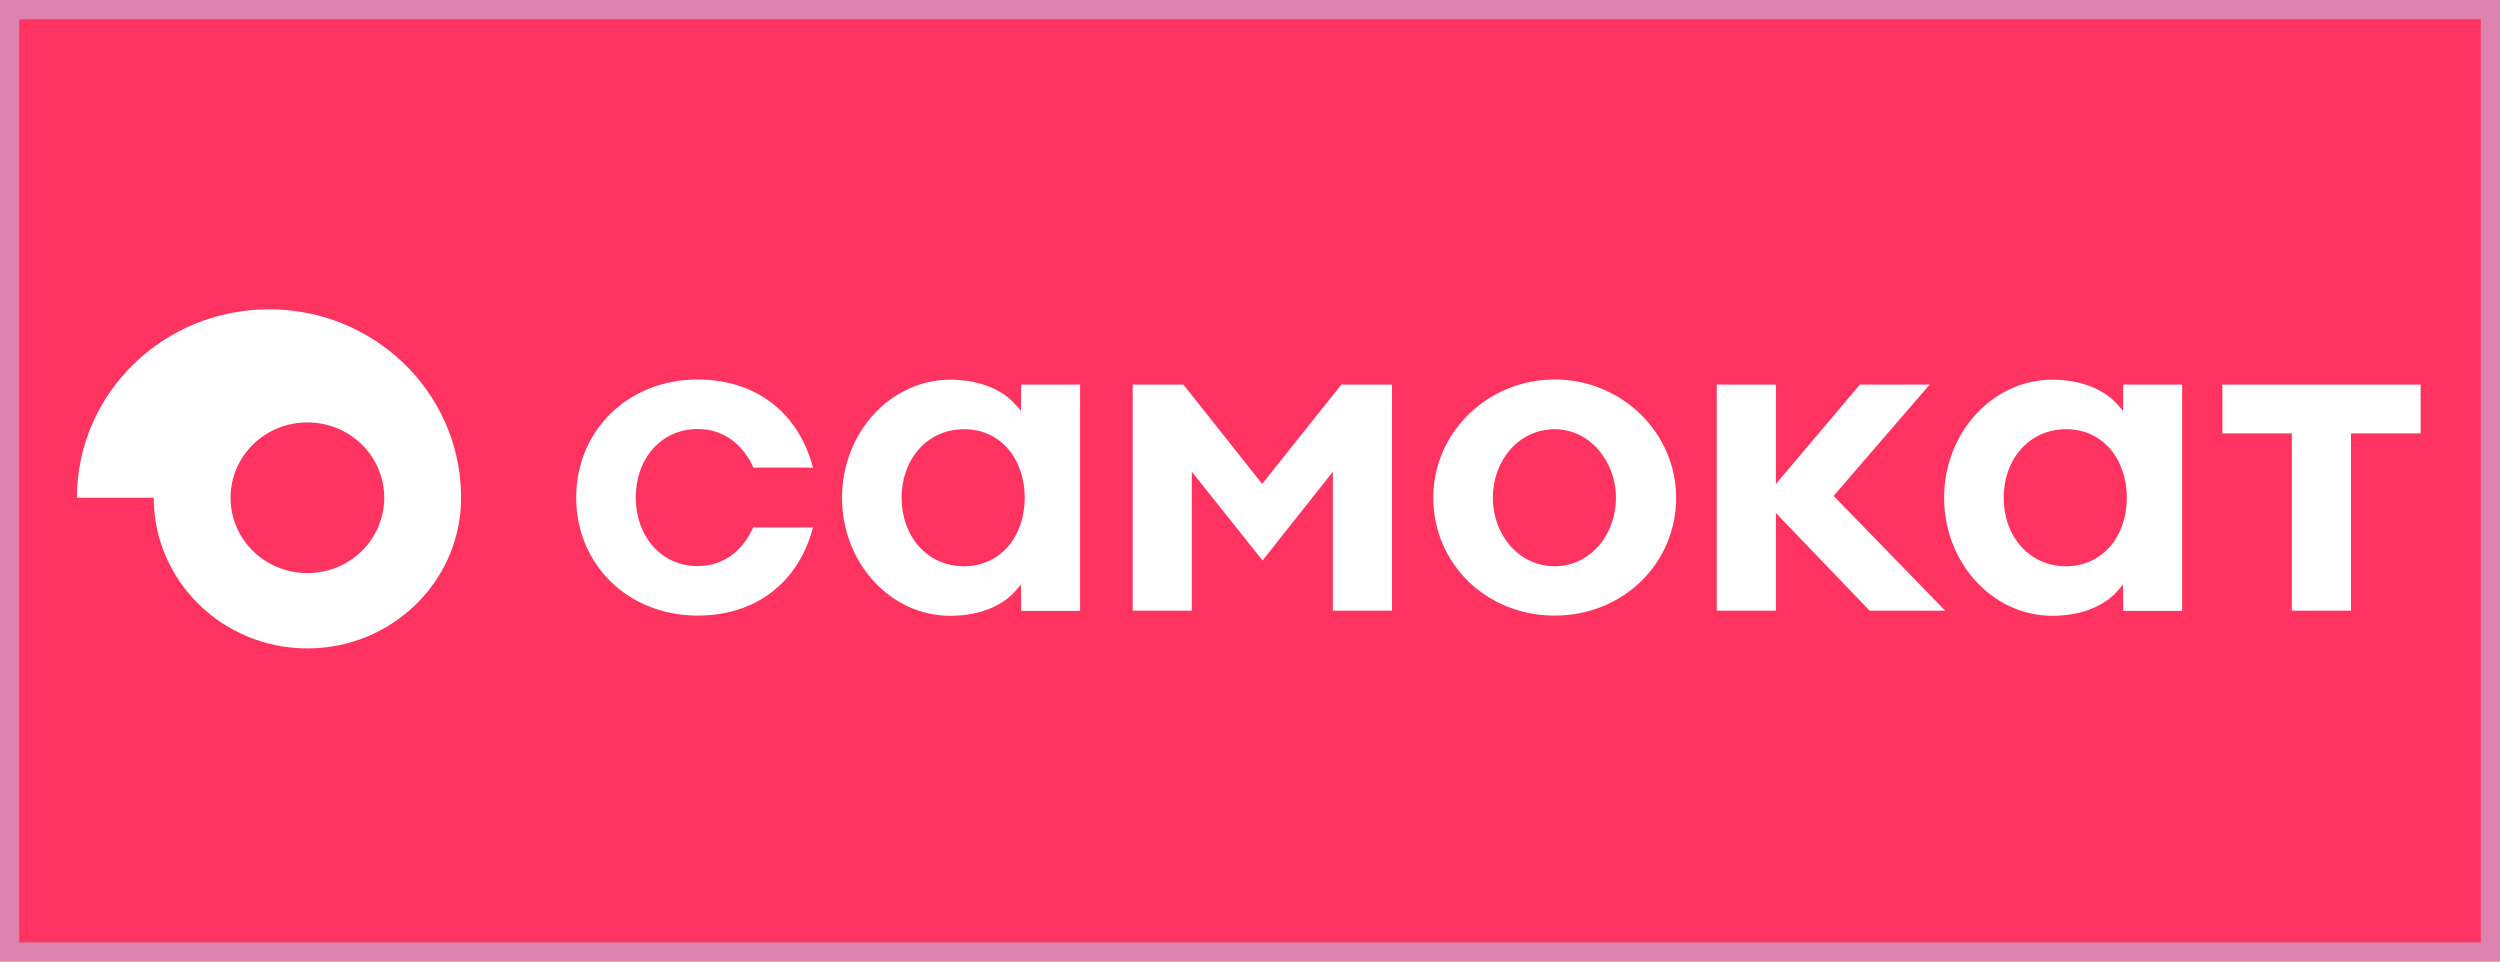 <?xml version="1.0" encoding="UTF-8"?> <svg xmlns="http://www.w3.org/2000/svg" width="130" height="50" viewBox="0 0 130 50" fill="none"><rect width="130" height="50" fill="#FF335F"></rect><rect x="0.5" y="0.5" width="129" height="49" stroke="#BCD1FF" stroke-opacity="0.5"></rect><g clip-path="url(#clip0_433_628)"><path d="M23.974 25.657C23.855 20.345 19.433 16.084 13.993 16.084C8.477 16.084 4 20.474 4 25.883H7.995C7.995 30.207 11.574 33.717 15.985 33.717C20.319 33.717 23.855 30.326 23.974 26.097V25.657ZM15.985 29.8C15.46 29.801 14.941 29.7 14.456 29.504C13.971 29.307 13.53 29.019 13.159 28.655C12.788 28.291 12.493 27.859 12.293 27.383C12.092 26.907 11.989 26.398 11.99 25.883C11.989 25.368 12.092 24.858 12.293 24.382C12.493 23.907 12.788 23.474 13.159 23.11C13.53 22.747 13.971 22.458 14.456 22.262C14.941 22.065 15.46 21.965 15.985 21.966C16.509 21.965 17.029 22.065 17.514 22.262C17.999 22.458 18.439 22.747 18.811 23.11C19.182 23.474 19.476 23.907 19.677 24.382C19.877 24.858 19.98 25.368 19.98 25.883C19.98 26.398 19.877 26.907 19.677 27.383C19.476 27.859 19.182 28.291 18.811 28.655C18.439 29.019 17.999 29.307 17.514 29.504C17.029 29.7 16.509 29.801 15.985 29.8ZM80.845 19.733C77.364 19.733 74.53 22.492 74.53 25.872C74.53 29.317 77.299 32.011 80.845 32.011C84.38 32.011 87.16 29.317 87.16 25.872C87.149 22.491 84.325 19.733 80.845 19.733ZM80.845 29.445C78.985 29.445 77.627 27.815 77.627 25.883C77.627 23.951 78.973 22.32 80.845 22.32C82.662 22.32 84.03 23.983 84.03 25.883C84.03 27.815 82.684 29.445 80.845 29.445ZM53.099 20.001L53.089 21.365C53.089 21.365 52.946 21.193 52.825 21.064C52.236 20.367 51.086 19.744 49.411 19.744C46.313 19.744 43.785 22.502 43.785 25.883C43.785 29.274 46.313 32.022 49.411 32.022C51.097 32.022 52.235 31.399 52.825 30.701C52.946 30.562 53.089 30.401 53.089 30.401L53.1 31.764H56.164V20.001H53.099ZM53.286 25.883C53.286 27.889 52.026 29.446 50.122 29.446C48.218 29.446 46.883 27.889 46.883 25.883C46.883 23.876 48.218 22.32 50.122 22.32C52.026 22.309 53.286 23.865 53.286 25.883C53.286 25.872 53.286 25.872 53.286 25.883ZM110.408 20.001L110.397 21.365C110.397 21.365 110.254 21.193 110.134 21.064C109.543 20.367 108.394 19.744 106.719 19.744C103.621 19.744 101.094 22.502 101.094 25.883C101.094 29.274 103.621 32.022 106.719 32.022C108.405 32.022 109.543 31.399 110.134 30.701C110.254 30.562 110.397 30.401 110.397 30.401L110.408 31.764H113.472V20.001H110.408ZM110.594 25.883C110.594 27.889 109.335 29.446 107.43 29.446C105.526 29.446 104.191 27.889 104.191 25.883C104.191 23.876 105.526 22.32 107.43 22.32C109.335 22.309 110.594 23.865 110.594 25.883C110.594 25.872 110.594 25.872 110.594 25.883ZM39.178 24.316H42.275C41.519 21.44 39.287 19.734 36.277 19.734C32.676 19.734 29.962 22.373 29.962 25.872C29.962 29.37 32.676 32.011 36.277 32.011C39.287 32.011 41.519 30.305 42.275 27.428H39.166C38.608 28.663 37.612 29.435 36.277 29.435C34.384 29.435 33.059 27.889 33.059 25.872C33.059 23.844 34.384 22.309 36.277 22.309C37.612 22.309 38.619 23.082 39.178 24.316ZM61.538 20.001H58.9V31.754H61.975V24.53L65.653 29.145L69.308 24.53V31.754H72.384V20.001H69.746L65.632 25.163L61.538 20.001L61.538 20.001ZM100.339 20.001H96.715L92.348 25.163V20.001H89.272V31.754H92.348V26.678L97.219 31.754H101.148L95.347 25.787L100.339 20.001ZM119.175 31.754H122.251V22.535H125.873V20.001H115.563V22.535H119.175V31.754Z" fill="white"></path></g><defs><clipPath id="clip0_433_628"><rect width="122" height="18" fill="white" transform="translate(4 16)"></rect></clipPath></defs></svg> 